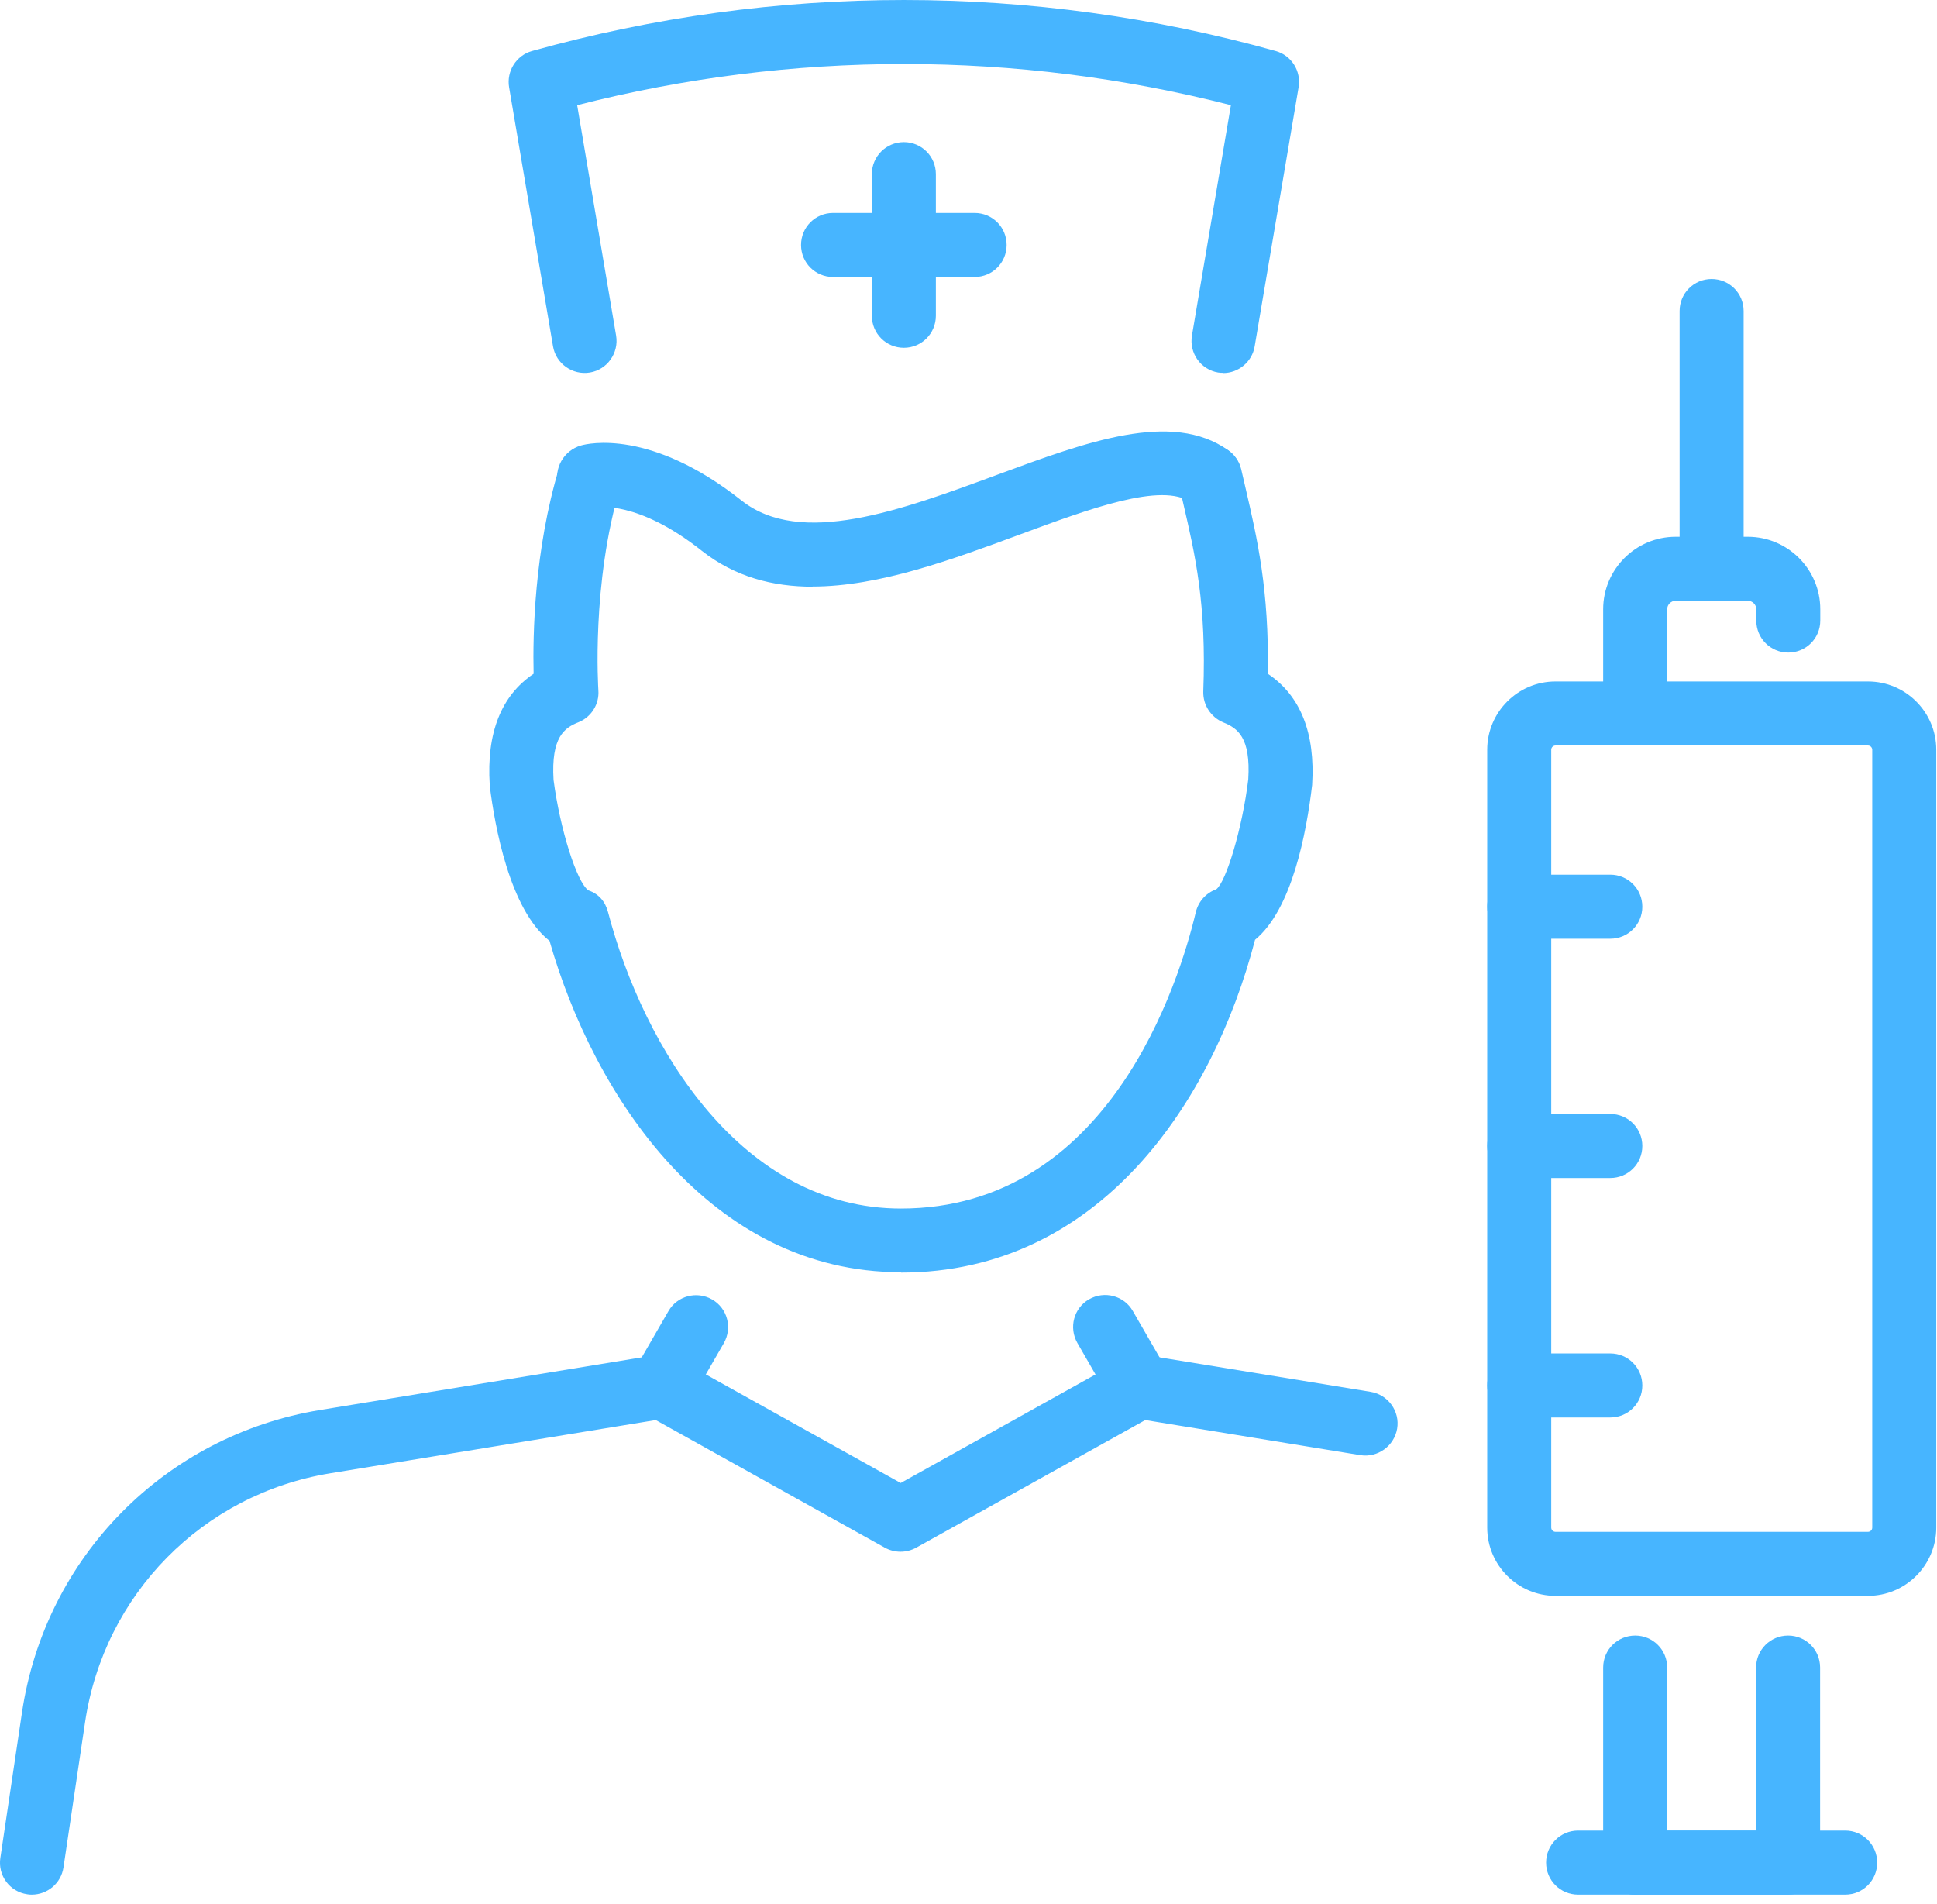 <svg width="58" height="57" viewBox="0 0 58 57" fill="none" xmlns="http://www.w3.org/2000/svg">
<path d="M0.959 56.721C0.909 56.721 0.866 56.721 0.816 56.71C0.291 56.634 -0.071 56.146 0.011 55.62L0.657 51.277C1.348 46.616 4.941 42.974 9.591 42.212L19.663 40.564C19.877 40.531 20.096 40.564 20.282 40.673L26.97 44.398L33.657 40.673C33.849 40.569 34.068 40.531 34.276 40.564L41.046 41.67C41.566 41.758 41.922 42.251 41.835 42.771C41.747 43.291 41.254 43.647 40.734 43.565L34.293 42.514L27.43 46.337C27.14 46.495 26.789 46.495 26.499 46.337L19.636 42.514L9.892 44.107C6.069 44.732 3.117 47.728 2.547 51.562L1.901 55.905C1.83 56.382 1.419 56.721 0.953 56.721H0.959Z" fill="#47B5FF"/>
<path d="M19.811 42.475C19.647 42.475 19.482 42.431 19.334 42.349C18.874 42.086 18.721 41.5 18.984 41.04L20.014 39.255C20.276 38.795 20.863 38.641 21.323 38.904C21.783 39.167 21.936 39.753 21.673 40.213L20.643 41.999C20.468 42.305 20.145 42.481 19.811 42.481V42.475Z" fill="#47B5FF"/>
<path d="M34.123 42.475C33.794 42.475 33.471 42.305 33.29 41.993L32.261 40.208C31.998 39.747 32.151 39.161 32.611 38.898C33.071 38.636 33.657 38.789 33.92 39.249L34.95 41.035C35.213 41.495 35.059 42.081 34.599 42.344C34.446 42.431 34.282 42.47 34.123 42.47V42.475Z" fill="#47B5FF"/>
<path d="M26.971 38.088C21.28 38.088 17.786 32.83 16.455 28.169C15.255 27.226 14.812 24.696 14.669 23.557C14.669 23.535 14.669 23.518 14.664 23.497C14.565 21.936 15.009 20.824 15.978 20.172C15.951 19.016 15.995 16.469 16.745 13.994C16.898 13.49 17.435 13.199 17.939 13.353C18.448 13.506 18.733 14.043 18.58 14.547C17.698 17.472 17.917 20.632 17.917 20.665C17.95 21.081 17.703 21.47 17.32 21.623C16.904 21.788 16.498 22.061 16.575 23.349C16.767 24.817 17.271 26.421 17.621 26.657C17.928 26.761 18.125 26.991 18.207 27.309C19.281 31.4 22.222 36.182 26.976 36.182C33.215 36.182 35.312 29.39 35.806 27.309C35.882 26.991 36.112 26.733 36.419 26.624C36.715 26.399 37.202 24.789 37.377 23.332C37.454 22.072 37.054 21.799 36.633 21.629C36.26 21.475 36.019 21.108 36.03 20.703C36.129 18.085 35.789 16.617 35.428 15.062L35.296 14.481C35.181 13.966 35.504 13.451 36.025 13.336C36.539 13.221 37.054 13.544 37.169 14.065L37.301 14.634C37.646 16.124 38.002 17.663 37.963 20.172C38.938 20.824 39.388 21.941 39.289 23.502C39.119 24.942 38.686 27.226 37.58 28.136C36.309 33.021 32.903 38.099 26.982 38.099L26.971 38.088Z" fill="#47B5FF"/>
<path d="M24.341 17.565C23.136 17.565 22.002 17.269 21.016 16.491C19.088 14.963 17.894 15.193 17.883 15.193C17.374 15.341 16.859 15.035 16.717 14.525C16.574 14.016 16.886 13.485 17.396 13.337C17.604 13.276 19.488 12.833 22.205 14.985C23.974 16.387 26.97 15.281 29.862 14.213C32.546 13.222 35.082 12.285 36.769 13.474C37.201 13.78 37.305 14.377 36.999 14.81C36.692 15.243 36.095 15.347 35.662 15.04C34.791 14.427 32.622 15.232 30.519 16.009C28.503 16.754 26.324 17.56 24.33 17.56L24.341 17.565Z" fill="#47B5FF"/>
<path d="M27.065 10.412C26.533 10.412 26.106 9.984 26.106 9.453V5.214C26.106 4.683 26.533 4.255 27.065 4.255C27.596 4.255 28.023 4.683 28.023 5.214V9.453C28.023 9.984 27.596 10.412 27.065 10.412Z" fill="#47B5FF"/>
<path d="M29.184 8.292H24.944C24.413 8.292 23.986 7.865 23.986 7.334C23.986 6.802 24.413 6.375 24.944 6.375H29.184C29.715 6.375 30.142 6.802 30.142 7.334C30.142 7.865 29.715 8.292 29.184 8.292Z" fill="#47B5FF"/>
<path d="M36.633 11.162C36.578 11.162 36.523 11.162 36.474 11.152C35.953 11.064 35.603 10.571 35.691 10.045L36.857 3.149C30.438 1.506 23.707 1.506 17.282 3.149L18.448 10.045C18.536 10.565 18.186 11.064 17.665 11.152C17.145 11.239 16.646 10.889 16.559 10.368L15.244 2.613C15.162 2.131 15.458 1.66 15.929 1.528C23.214 -0.509 30.915 -0.509 38.199 1.528C38.67 1.66 38.966 2.125 38.884 2.613L37.569 10.368C37.493 10.834 37.082 11.168 36.627 11.168L36.633 11.162Z" fill="#47B5FF"/>
<path d="M55.935 47.777H46.575C45.452 47.777 44.532 46.862 44.532 45.734V22.445C44.532 21.323 45.446 20.402 46.575 20.402H55.935C57.058 20.402 57.978 21.317 57.978 22.445V45.734C57.978 46.857 57.063 47.777 55.935 47.777ZM46.575 22.319C46.509 22.319 46.449 22.374 46.449 22.445V45.734C46.449 45.8 46.504 45.86 46.575 45.86H55.935C56.001 45.86 56.061 45.805 56.061 45.734V22.445C56.061 22.38 56.006 22.319 55.935 22.319H46.575Z" fill="#47B5FF"/>
<path d="M48.963 21.958C48.431 21.958 48.004 21.531 48.004 21V18.239C48.004 17.045 48.979 16.07 50.173 16.07H52.337C53.531 16.07 54.505 17.045 54.505 18.239V18.579C54.505 19.11 54.078 19.537 53.547 19.537C53.016 19.537 52.589 19.11 52.589 18.579V18.239C52.589 18.102 52.474 17.987 52.337 17.987H50.173C50.036 17.987 49.921 18.102 49.921 18.239V21C49.921 21.531 49.494 21.958 48.963 21.958Z" fill="#47B5FF"/>
<path d="M53.542 56.721H48.963C48.431 56.721 48.004 56.294 48.004 55.763C48.004 55.232 48.431 54.804 48.963 54.804H52.583V49.924C52.583 49.393 53.01 48.966 53.542 48.966C54.073 48.966 54.5 49.393 54.5 49.924V55.763C54.5 56.294 54.073 56.721 53.542 56.721Z" fill="#47B5FF"/>
<path d="M48.963 56.721C48.431 56.721 48.004 56.294 48.004 55.763V49.924C48.004 49.393 48.431 48.966 48.963 48.966C49.494 48.966 49.921 49.393 49.921 49.924V55.763C49.921 56.294 49.494 56.721 48.963 56.721Z" fill="#47B5FF"/>
<path d="M55.251 56.721H47.254C46.723 56.721 46.295 56.294 46.295 55.763C46.295 55.232 46.723 54.804 47.254 54.804H55.251C55.782 54.804 56.209 55.232 56.209 55.763C56.209 56.294 55.782 56.721 55.251 56.721Z" fill="#47B5FF"/>
<path d="M51.251 17.987C50.72 17.987 50.293 17.56 50.293 17.029V9.311C50.293 8.78 50.72 8.353 51.251 8.353C51.782 8.353 52.21 8.78 52.21 9.311V17.029C52.21 17.56 51.782 17.987 51.251 17.987Z" fill="#47B5FF"/>
<path d="M48.218 28.104H45.49C44.959 28.104 44.532 27.676 44.532 27.145C44.532 26.614 44.959 26.186 45.49 26.186H48.218C48.749 26.186 49.176 26.614 49.176 27.145C49.176 27.676 48.749 28.104 48.218 28.104Z" fill="#47B5FF"/>
<path d="M48.218 35.268H45.49C44.959 35.268 44.532 34.841 44.532 34.309C44.532 33.778 44.959 33.351 45.49 33.351H48.218C48.749 33.351 49.176 33.778 49.176 34.309C49.176 34.841 48.749 35.268 48.218 35.268Z" fill="#47B5FF"/>
<path d="M48.218 42.437H45.49C44.959 42.437 44.532 42.01 44.532 41.479C44.532 40.947 44.959 40.52 45.49 40.52H48.218C48.749 40.52 49.176 40.947 49.176 41.479C49.176 42.01 48.749 42.437 48.218 42.437Z" fill="#47B5FF"/>
</svg>

